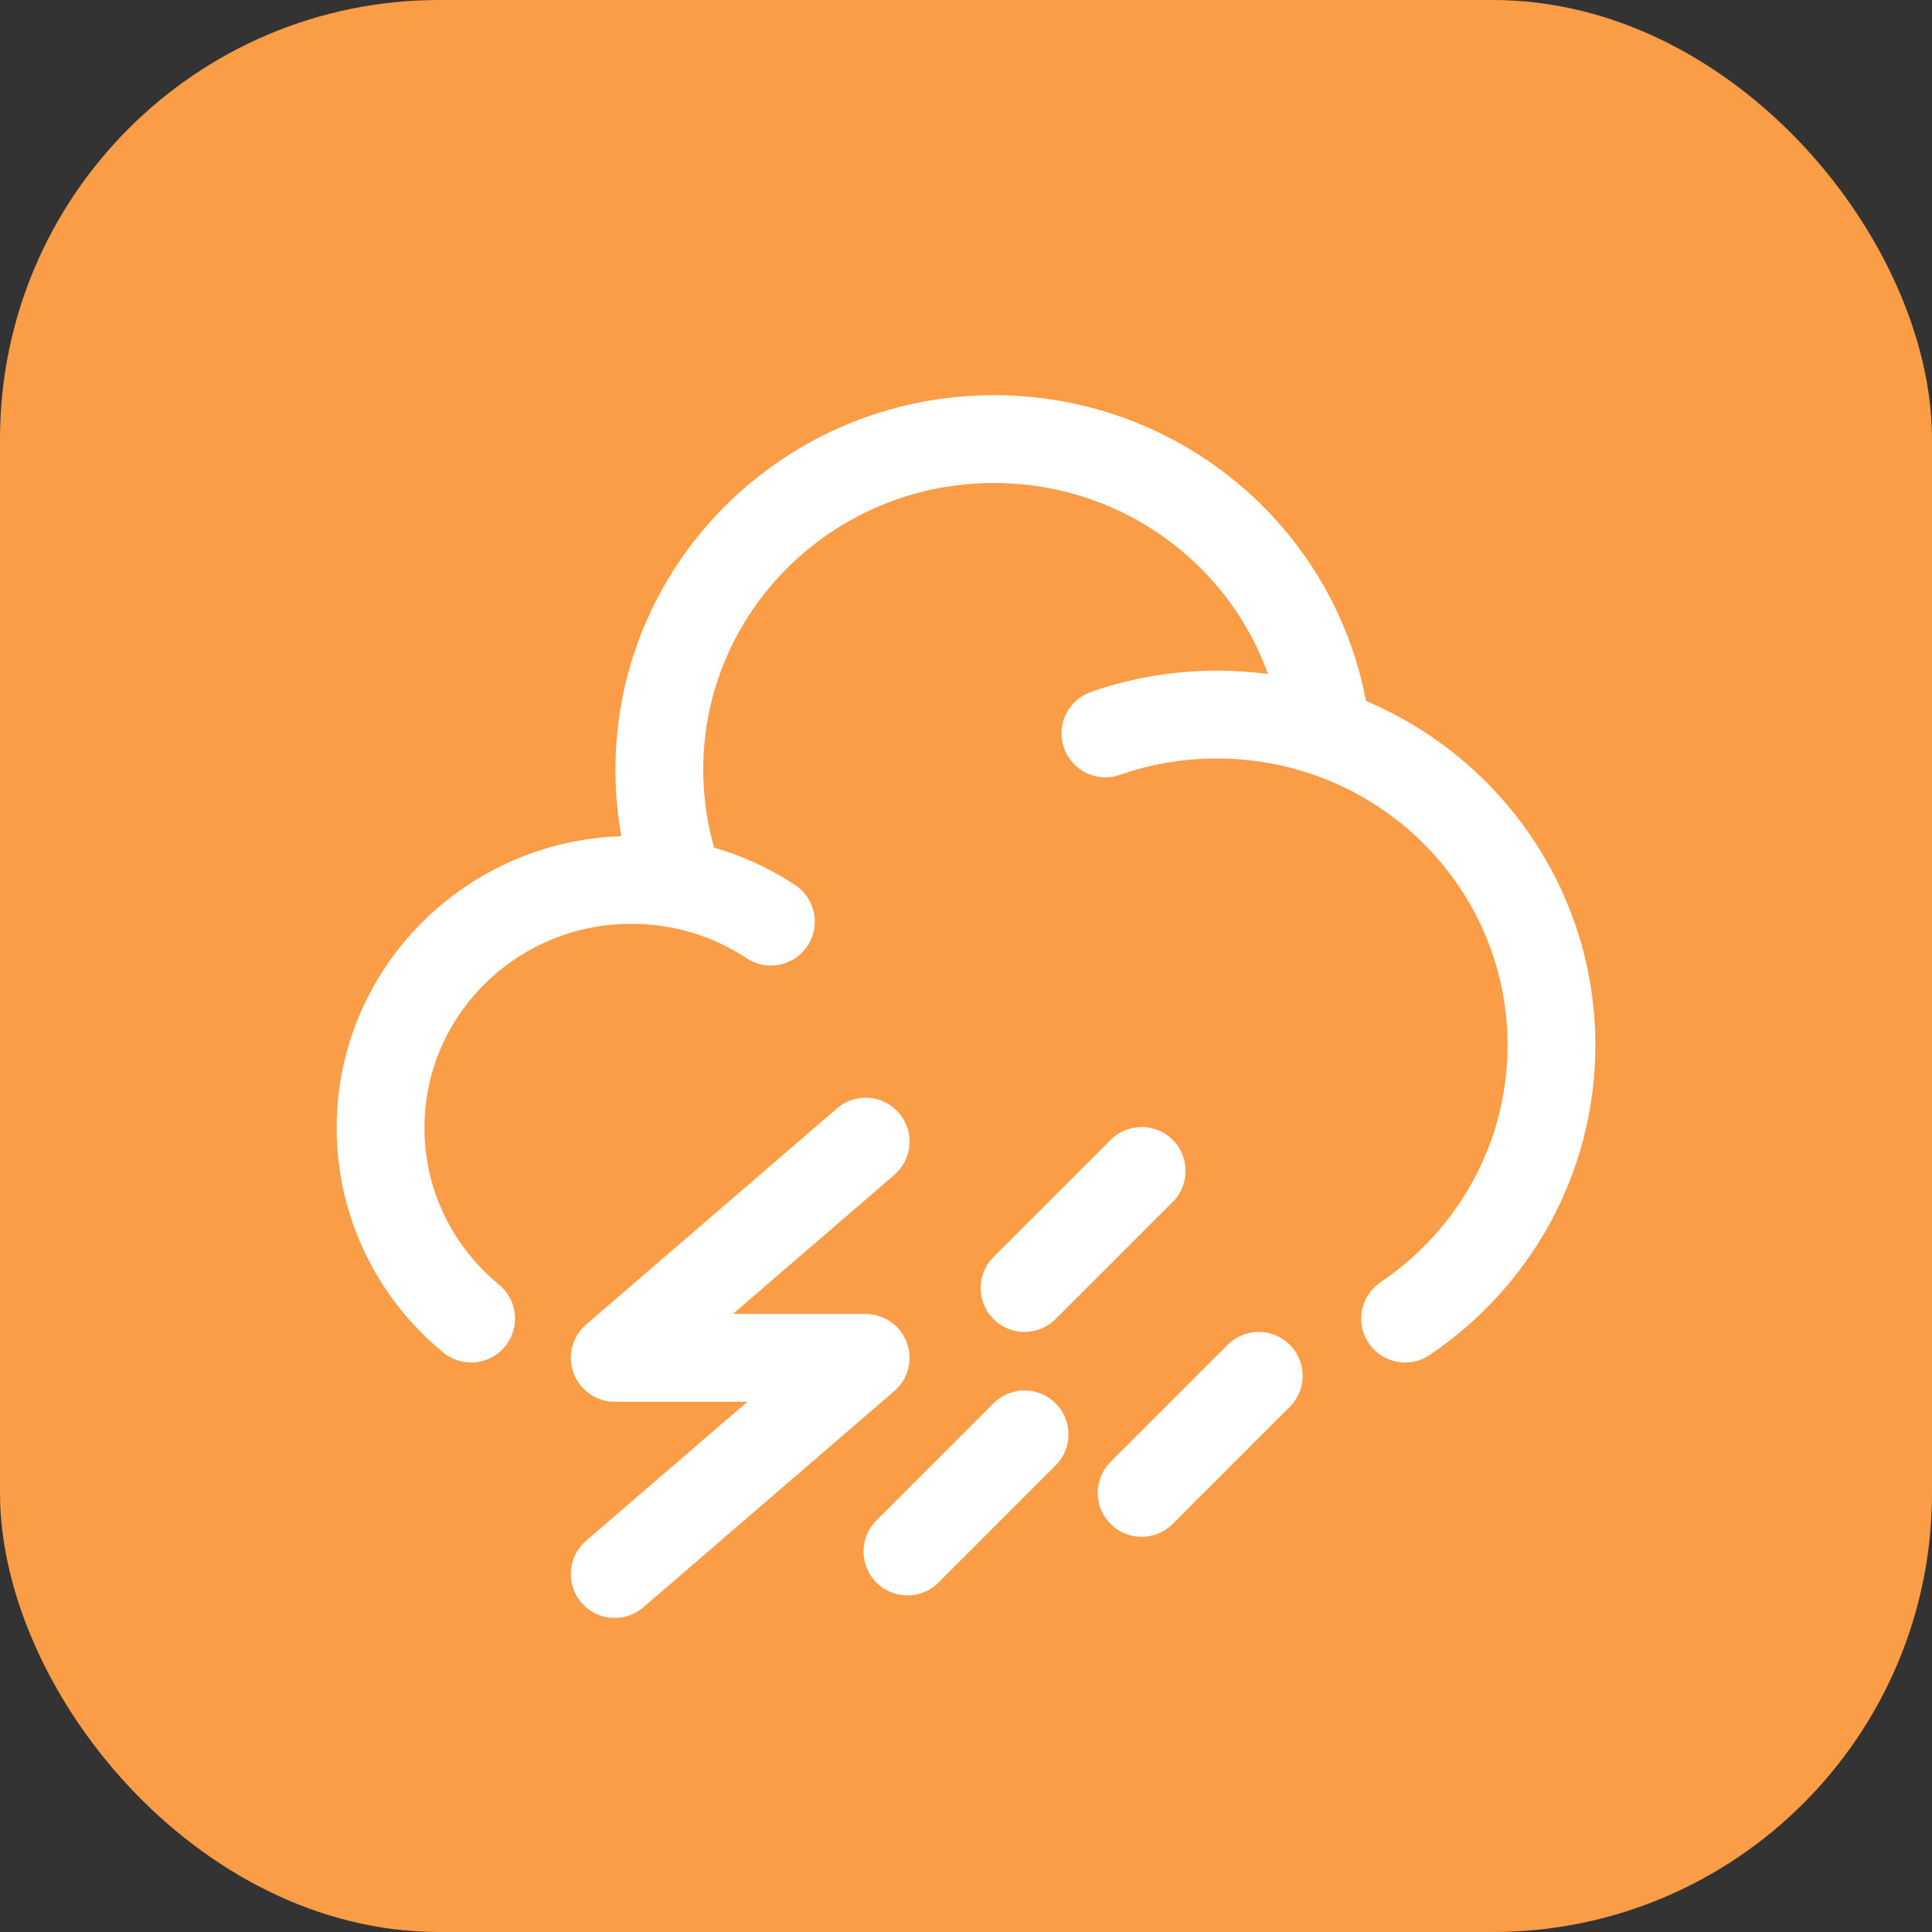 <svg xmlns="http://www.w3.org/2000/svg" fill="none" viewBox="0 0 44 44" height="44" width="44">
<rect x="0" y="0" width="44" height="44" fill="#333333" stroke="none"/>
<rect fill="#FB9C46" rx="10" height="44" width="44"></rect>
<path stroke-linecap="round" stroke-width="2" stroke="white" d="M25.175 16.703C25.969 16.425 26.824 16.274 27.714 16.274C28.587 16.274 29.426 16.42 30.207 16.687M15.488 20.145C15.13 20.076 14.76 20.039 14.381 20.039C11.225 20.039 8.667 22.567 8.667 25.686C8.667 27.433 9.469 28.994 10.729 30.03M15.488 20.145C15.183 19.33 15.016 18.449 15.016 17.529C15.016 13.371 18.427 10 22.635 10C26.555 10 29.783 12.925 30.207 16.687M15.488 20.145C16.241 20.291 16.941 20.583 17.556 20.99M30.207 16.687C33.191 17.707 35.333 20.508 35.333 23.804C35.333 26.392 34.012 28.675 32 30.03"></path>
<path stroke-linecap="round" stroke-width="2" stroke="white" d="M28.667 31.333L26 34"></path>
<path stroke-linecap="round" stroke-width="2" stroke="white" d="M26 26.667L23.333 29.334"></path>
<path stroke-linecap="round" stroke-width="2" stroke="white" d="M23.333 32.667L20.667 35.334"></path>
<path stroke-linejoin="round" stroke-linecap="round" stroke-width="2" stroke="white" d="M14 35.847L19.714 30.924H14L19.714 26"></path>
</svg>
